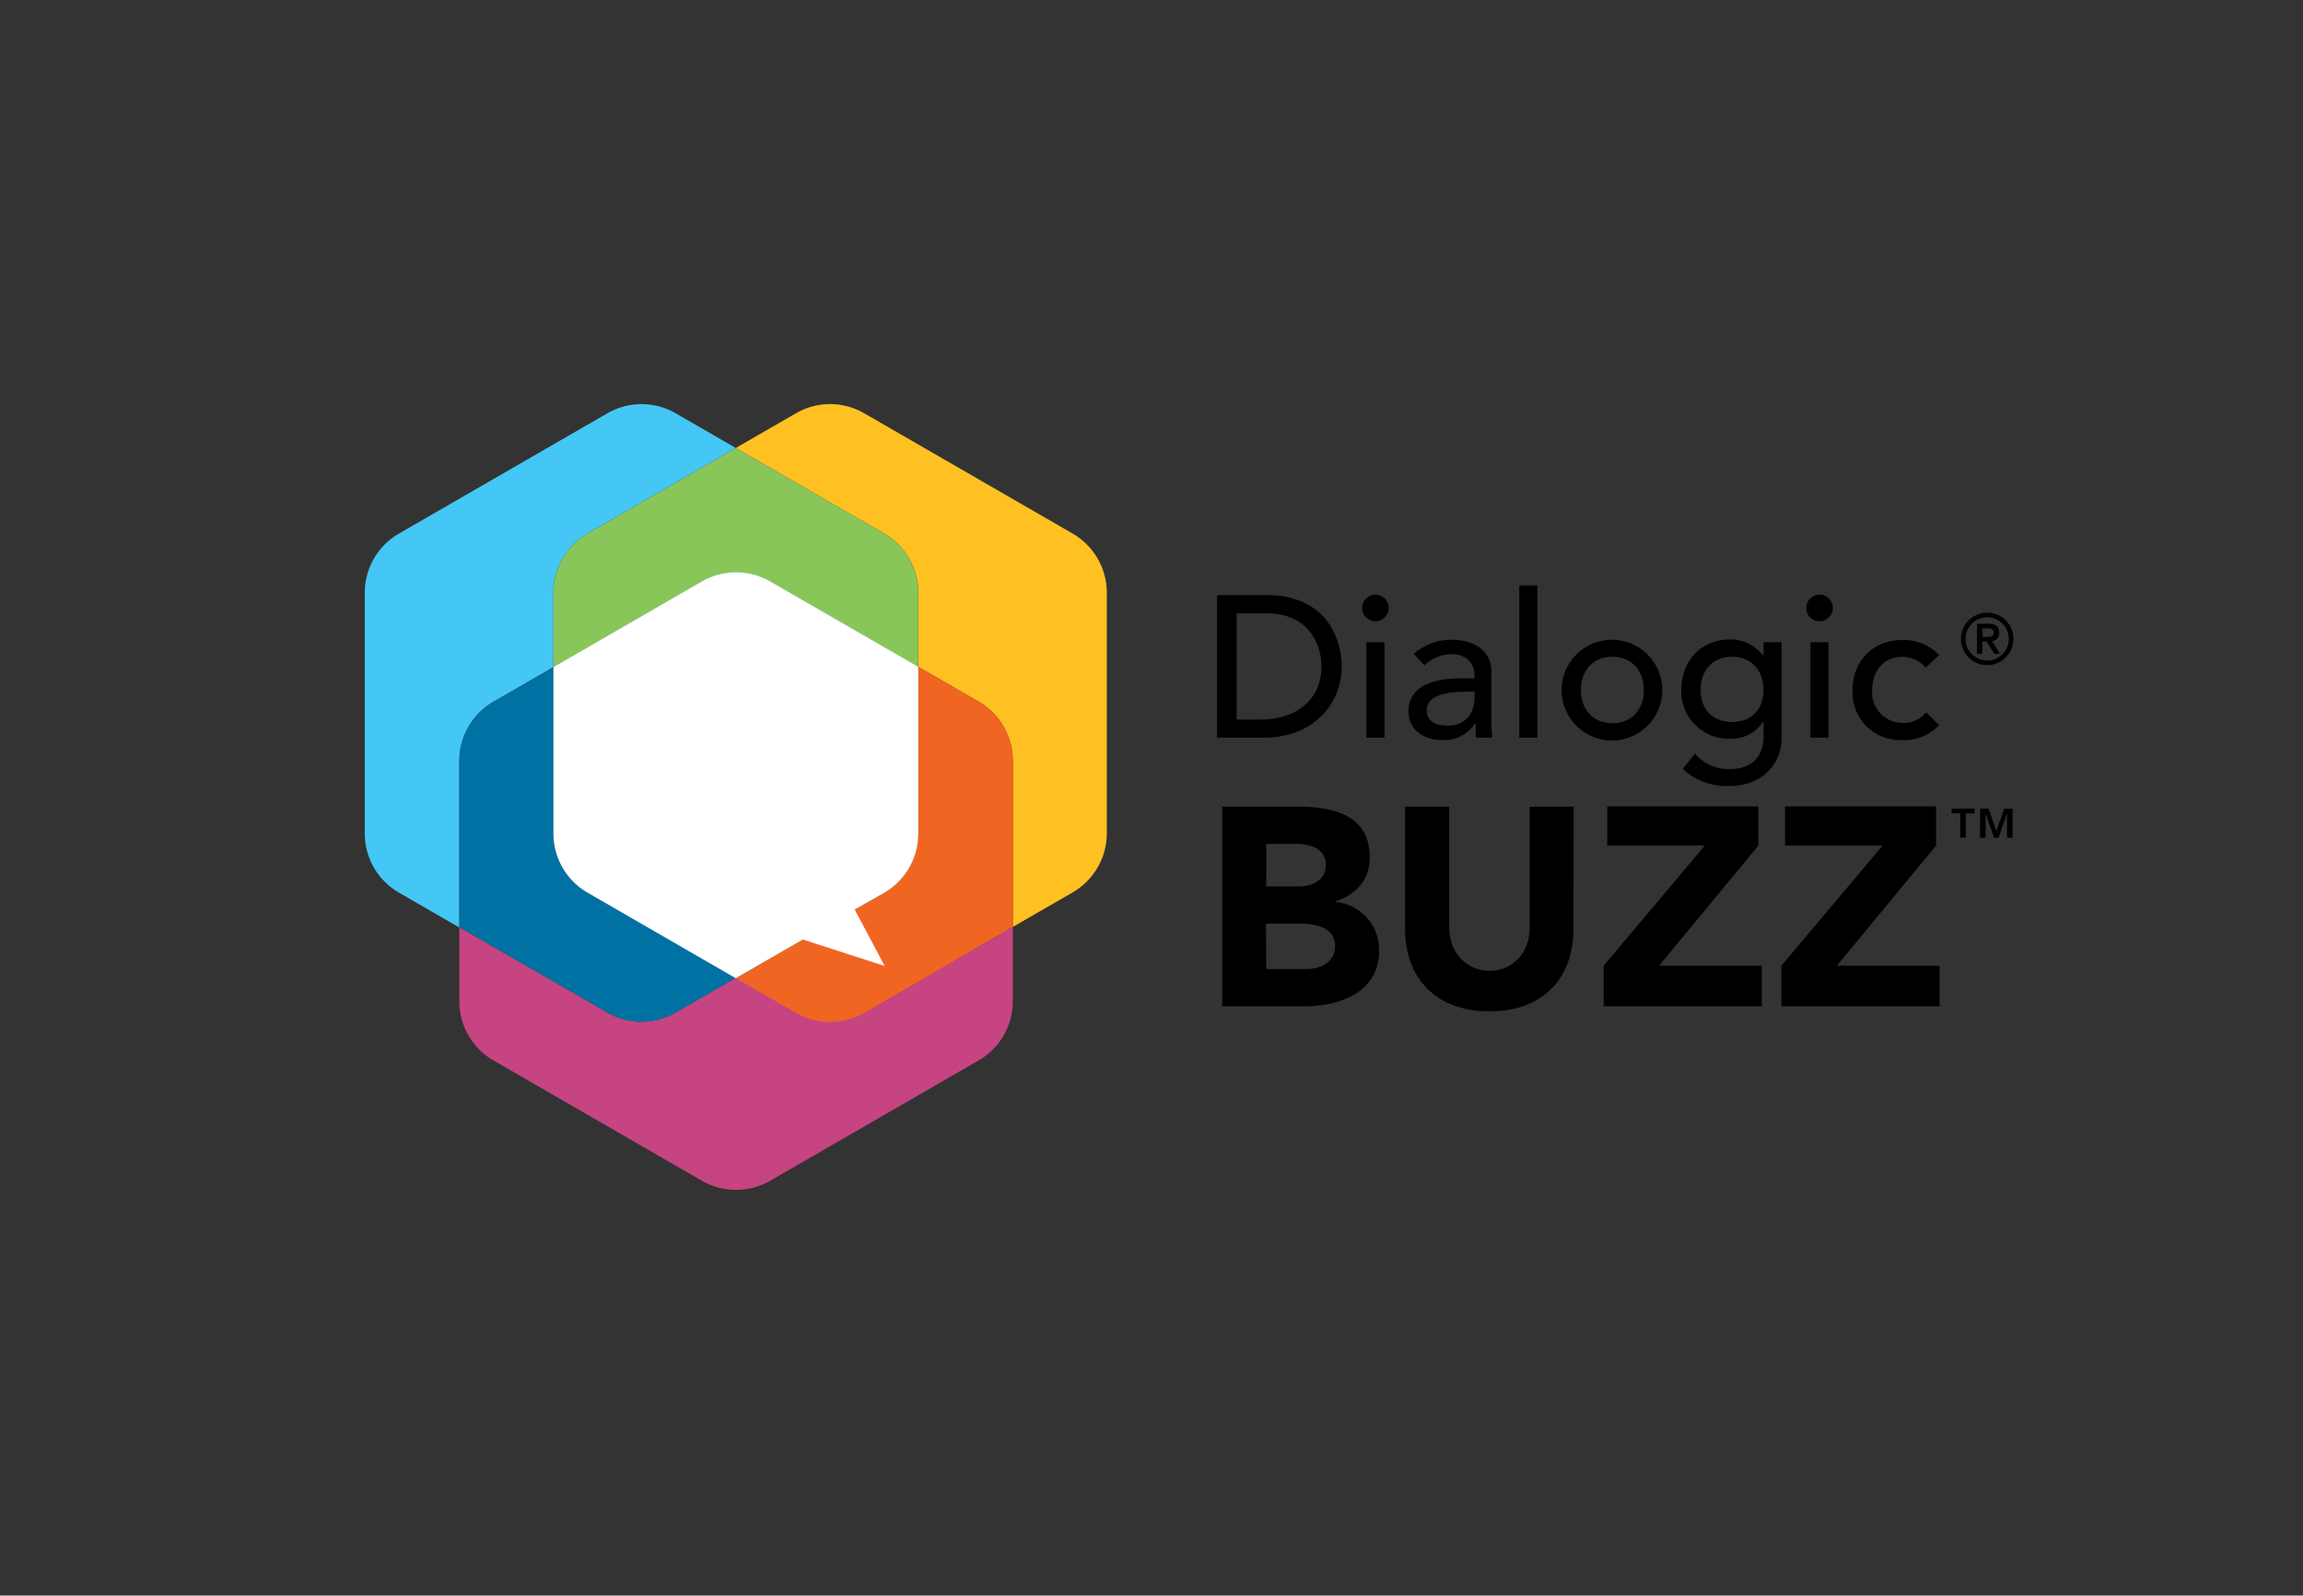 <svg id="Layer_1" data-name="Layer 1" xmlns="http://www.w3.org/2000/svg" viewBox="0 0 411.57 285.22"><rect x="0" y="0" width="411.57" height="285.22" fill="#333333" stroke="none"/><defs><style>.cls-1{fill:none;}.cls-2{fill:#44c7f4;}.cls-3{fill:#ffc121;}.cls-4{fill:#89c65a;}.cls-5{fill:#c64482;}.cls-6{fill:#0071a3;}.cls-7{fill:#f16522;}.cls-8{fill:#fff;}</style></defs><title>dialogic-buzz-fullbrand-hor-rgb</title><rect class="cls-1" width="411.57" height="285.22"/><path d="M217.5,106.38h8.89c10.77,0,13.4,8,13.4,12.74,0,6.52-4.87,12.75-14,12.75H217.5ZM221,128.63h4.36c5.83,0,10.8-3.2,10.8-9.51,0-3.24-1.69-9.5-10-9.5H221Z"/><path d="M245.8,106.3a2.38,2.38,0,1,1-2.38,2.38A2.4,2.4,0,0,1,245.8,106.3Zm-1.62,8.5h3.24v17.07h-3.24Z"/><path d="M252.64,116.89a10.09,10.09,0,0,1,6.77-2.52c5,0,7.13,2.74,7.13,5.69v8.71a25.82,25.82,0,0,0,.15,3.1h-2.88c-.08-.86-.11-1.73-.11-2.59h-.08a6.48,6.48,0,0,1-6,3c-3.17,0-5.91-1.8-5.91-5.11,0-4.39,4.21-5.91,9.4-5.91h2.38v-.72c0-1.76-1.3-3.6-4.07-3.6a7.05,7.05,0,0,0-4.86,2Zm9.15,6.77c-3.06,0-6.81.54-6.81,3.28,0,1.94,1.44,2.77,3.68,2.77,3.6,0,4.86-2.66,4.86-5v-1.08Z"/><path d="M271.51,104.65h3.24v27.22h-3.24Z"/><path d="M288.15,114.37a9,9,0,1,1-9.08,9A9,9,0,0,1,288.15,114.37Zm0,14.91c3.46,0,5.62-2.49,5.62-5.94s-2.16-5.94-5.62-5.94-5.62,2.48-5.62,5.94S284.69,129.28,288.15,129.28Z"/><path d="M318.4,131.73c0,5.15-3.75,8.78-9.33,8.78a11.48,11.48,0,0,1-8.35-3.06l2.19-2.73a7.94,7.94,0,0,0,6.09,2.77c4.82,0,6.16-3,6.16-5.91v-2.52h-.11a6.72,6.72,0,0,1-5.91,3,8.49,8.49,0,0,1-8.68-8.75c0-5,3.39-9,8.68-9a7.27,7.27,0,0,1,5.94,2.88h.08V114.8h3.24Zm-14.48-8.39c0,3.45,2.16,5.72,5.62,5.72s5.62-2.27,5.62-5.72-2.16-5.94-5.62-5.94S303.92,119.88,303.92,123.34Z"/><path d="M325.17,106.3a2.38,2.38,0,1,1-2.38,2.38A2.4,2.4,0,0,1,325.17,106.3Zm-1.62,8.5h3.24v17.07h-3.24Z"/><path d="M344.14,119.34a5.42,5.42,0,0,0-4.25-1.91c-3.52,0-5.33,2.85-5.33,6a5.47,5.47,0,0,0,5.51,5.8,5.08,5.08,0,0,0,4.15-1.91l2.3,2.3A8.38,8.38,0,0,1,340,132.3a8.51,8.51,0,0,1-8.93-8.89c0-5.26,3.6-9,8.93-9a8.73,8.73,0,0,1,6.55,2.7Z"/><path d="M355.13,109.52a4.69,4.69,0,1,1-4.69,4.69A4.7,4.7,0,0,1,355.13,109.52Zm0,8.55a3.86,3.86,0,1,0-3.86-3.86A3.85,3.85,0,0,0,355.13,118.07Zm-1.8-6.57h2.06c1.29,0,1.89.58,1.89,1.62a1.35,1.35,0,0,1-1.28,1.47l1.4,2.27h-1L355,114.67h-.72v2.19h-1Zm1,2.34H355c.6,0,1.27,0,1.27-.76s-.67-.76-1.27-.74h-.72Z"/><path d="M218.42,144.19h13.31c6.26,0,13.06,1.31,13.06,9.08,0,4-2.47,6.7-6.15,7.86v.1a8.56,8.56,0,0,1,7.82,8.72c0,7.47-7.06,9.94-13.42,9.94H218.42Zm7.87,14.27H232c2.42,0,4.94-1,4.94-3.88s-2.83-3.73-5.3-3.73h-5.34Zm0,14.77h7.06c2.47,0,5.24-1.06,5.24-4.18,0-3.38-3.78-3.94-6.35-3.94h-6Z"/><path d="M281.19,166.12c0,8.42-5.14,14.67-15,14.67s-15.08-6.25-15.08-14.67V144.19H259v21.63c0,4.39,3,7.71,7.21,7.71s7.16-3.32,7.16-7.71V144.19h7.86Z"/><path d="M286.59,172.63l18.09-21.48H287.24v-7h27v7l-17.74,21.48h18.35v7.26H286.59Z"/><path d="M318.35,172.63l18.1-21.48H319v-7h27v7l-17.74,21.48h18.35v7.26H318.35Z"/><path d="M350.33,145.39h-1.56v-.83h4.11v.83h-1.56v4.36h-1Zm3.55-.83h1.5l1.39,4h0l1.4-4h1.5v5.19h-1v-4.33h0l-1.51,4.33h-.79l-1.52-4.33h0v4.33h-1Z"/><path class="cls-2" d="M88.2,125.43l10.7-6.18V106A12.2,12.2,0,0,1,105,95.38l26.49-15.3-10.74-6.2a12.17,12.17,0,0,0-12.21,0L71.3,95.38A12.2,12.2,0,0,0,65.19,106v43a12.2,12.2,0,0,0,6.11,10.57l10.79,6.23V136A12.21,12.21,0,0,1,88.2,125.43Z"/><path class="cls-3" d="M191.69,95.38l-37.24-21.5a12.17,12.17,0,0,0-12.21,0l-10.75,6.2L158,95.38a12.22,12.22,0,0,1,6.1,10.57V119.2l10.79,6.23A12.21,12.21,0,0,1,181,136V165.7l10.7-6.18a12.22,12.22,0,0,0,6.1-10.57V106A12.22,12.22,0,0,0,191.69,95.38Z"/><path class="cls-4" d="M98.9,106v13.3l26.53-15.32a12.22,12.22,0,0,1,12.21,0l26.45,15.27V106A12.22,12.22,0,0,0,158,95.38l-26.5-15.3L105,95.38A12.2,12.2,0,0,0,98.9,106Z"/><path class="cls-5" d="M142.24,181l-10.75-6.2L120.75,181a12.22,12.22,0,0,1-12.21,0L82.09,165.75V179a12.2,12.2,0,0,0,6.11,10.57l37.23,21.5a12.22,12.22,0,0,0,12.21,0l37.24-21.5A12.2,12.2,0,0,0,181,179V165.7L154.45,181A12.22,12.22,0,0,1,142.24,181Z"/><path class="cls-6" d="M120.75,181l10.74-6.2L105,159.52A12.2,12.2,0,0,1,98.9,149v-29.7l-10.7,6.18A12.21,12.21,0,0,0,82.09,136v29.74L108.54,181A12.22,12.22,0,0,0,120.75,181Z"/><path class="cls-7" d="M174.88,125.43l-10.79-6.23V149a12.22,12.22,0,0,1-6.1,10.57l-26.5,15.3,10.75,6.2a12.22,12.22,0,0,0,12.21,0L181,165.7V136A12.21,12.21,0,0,0,174.88,125.43Z"/><path class="cls-8" d="M137.64,103.93a12.22,12.22,0,0,0-12.21,0L98.9,119.25V149a12.2,12.2,0,0,0,6.1,10.57l26.49,15.3,12-6.92,14.61,4.73-5.35-10.08,5.26-3a12.22,12.22,0,0,0,6.1-10.57V119.2Z"/></svg>
